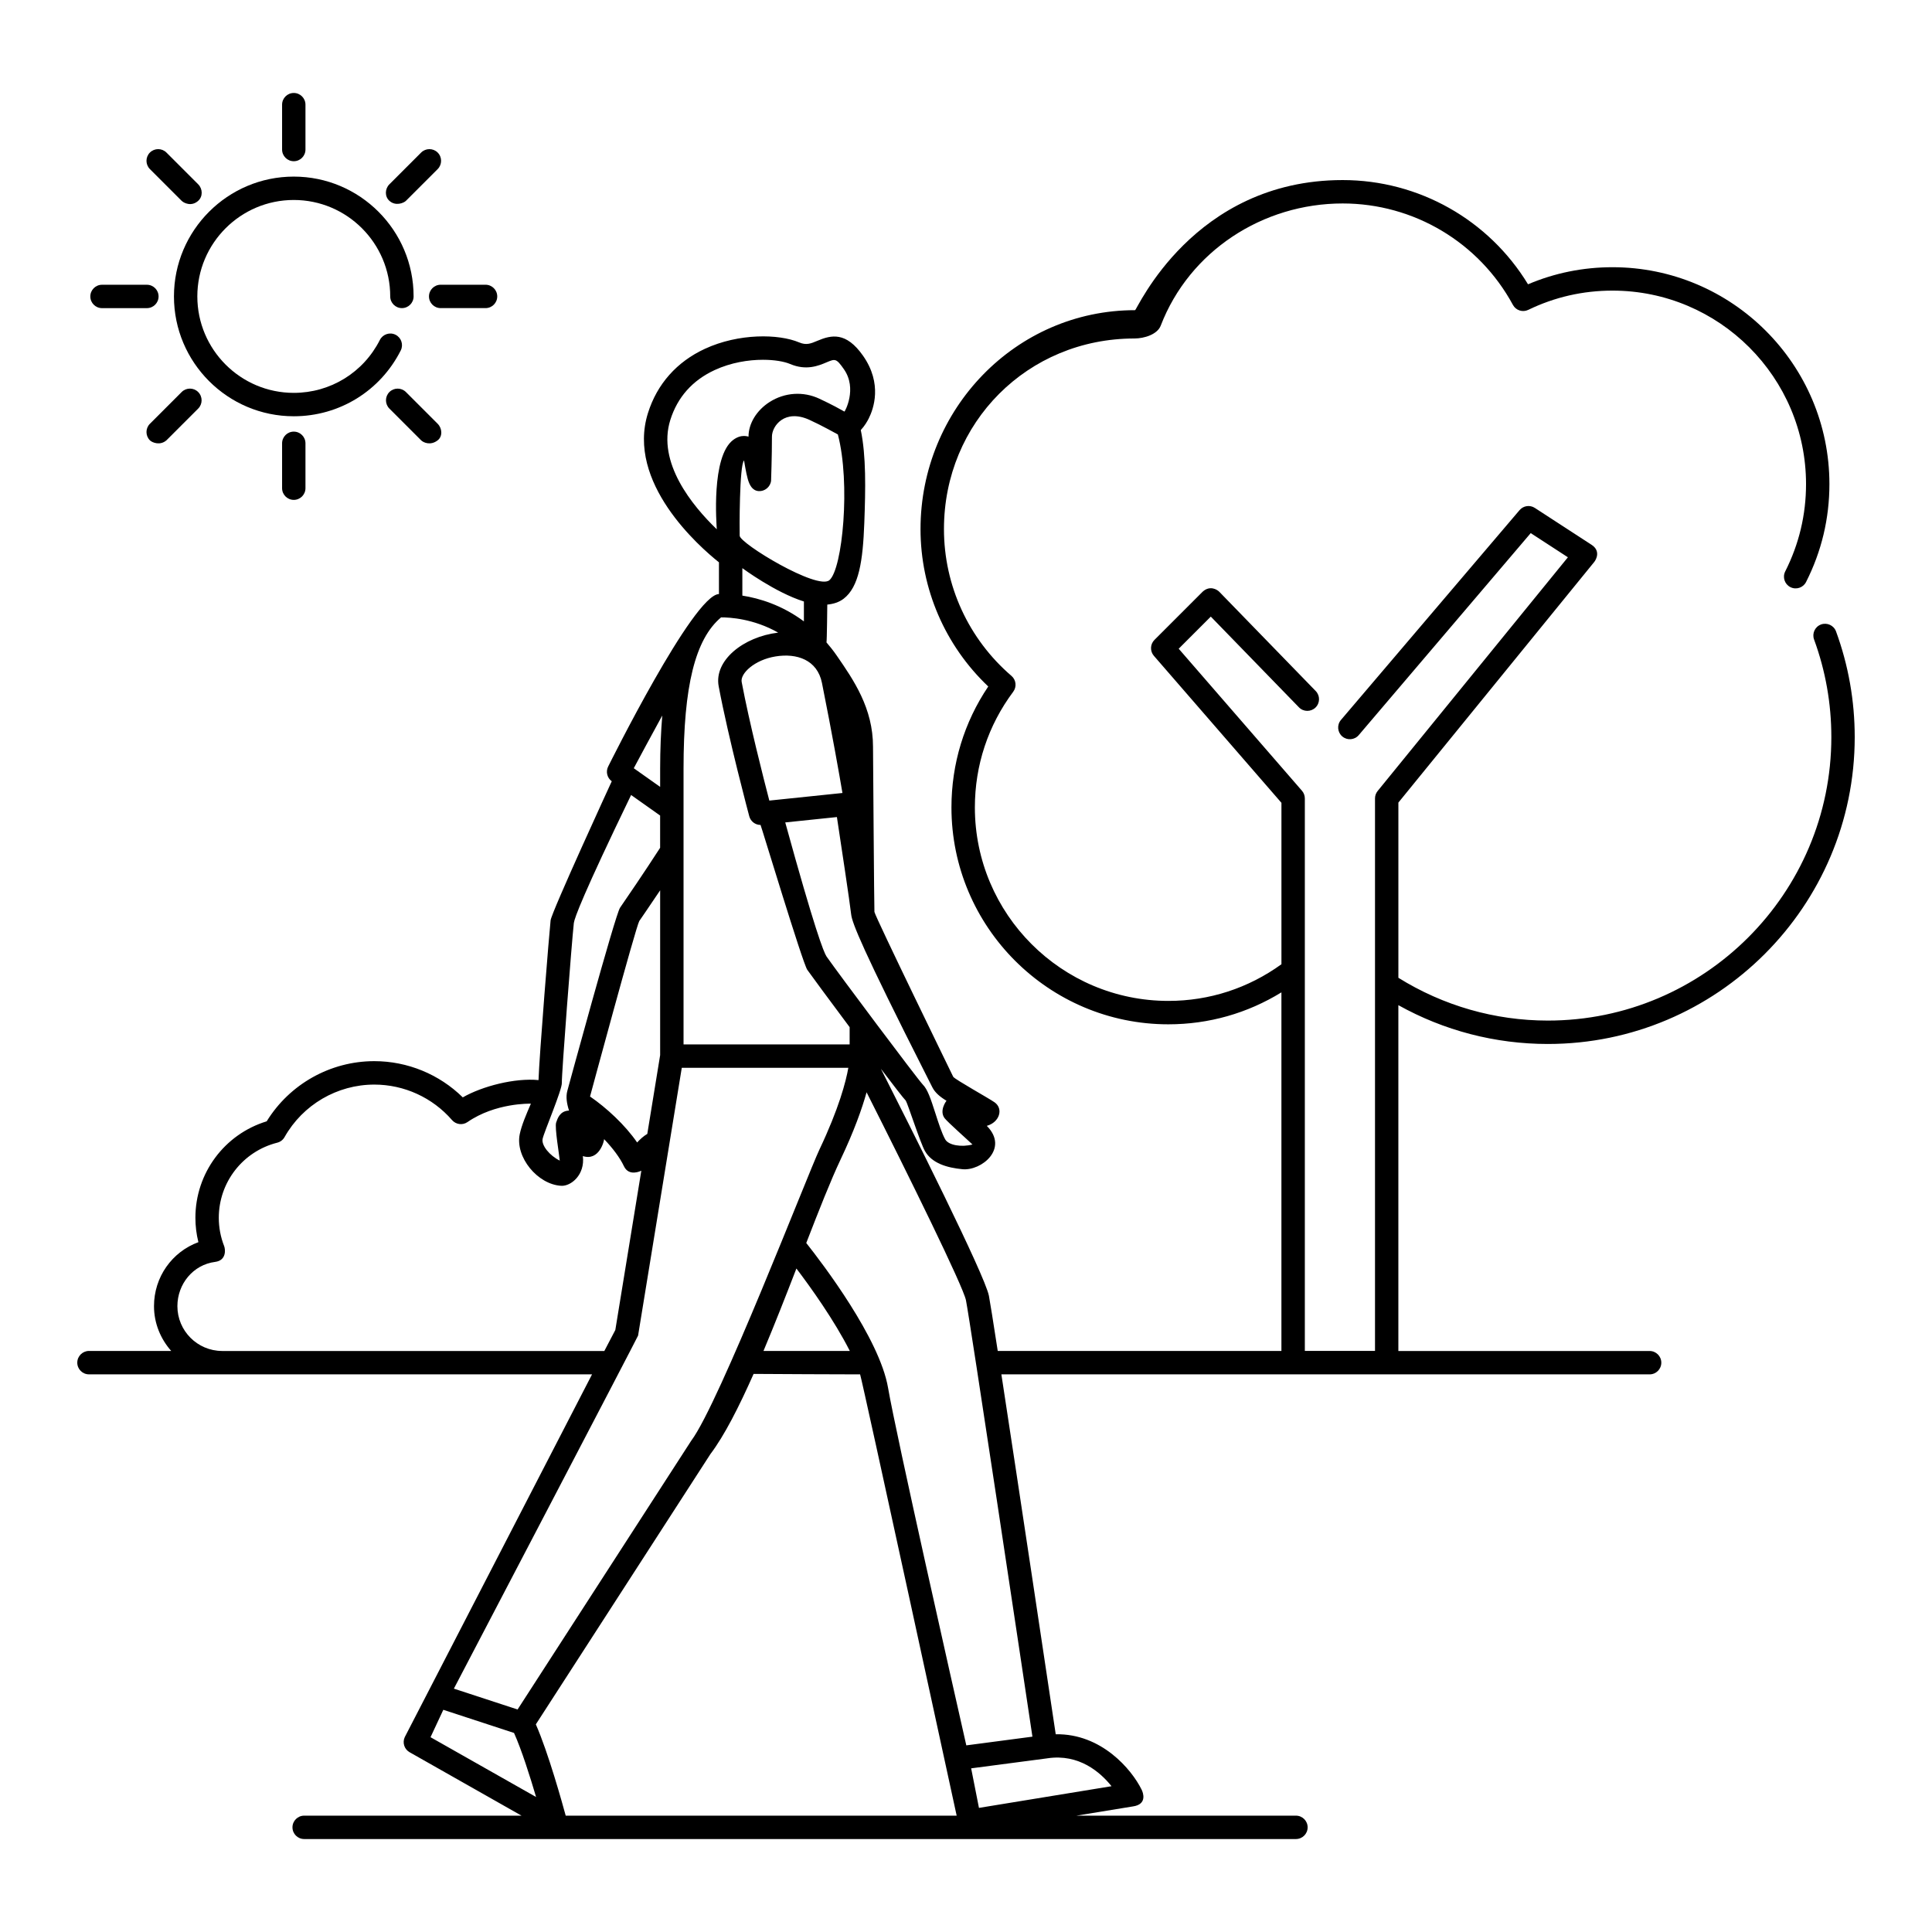 <svg id="illustration" enable-background="new 0 0 100 100" height="512" viewBox="0 0 100 100" width="512" xmlns="http://www.w3.org/2000/svg"><g><path d="m80.117 54.036c8.758 0 15.883-7.126 15.883-15.884 0-1.879-.326-3.719-.967-5.469-.115-.314-.465-.474-.777-.36-.314.115-.475.463-.36.777.593 1.617.894 3.316.894 5.052 0 8.091-6.582 14.673-14.672 14.673-2.753 0-5.416-.77-7.738-2.215v-9.068l10.137-12.454c.108-.133.339-.581-.139-.89l-2.935-1.908c-.257-.167-.593-.116-.791.115l-9.245 10.86c-.216.254-.186.636.069.853.256.217.637.186.853-.069l8.901-10.455 1.924 1.251-9.848 12.098c-.088.108-.136.243-.136.382v28.599h-3.632v-28.597c0-.146-.053-.287-.148-.397l-6.381-7.352 1.662-1.662 4.562 4.696c.233.24.616.244.856.012.24-.233.245-.616.012-.856l-4.99-5.136c-.113-.116-.486-.347-.862-.006l-2.495 2.495c-.225.225-.237.585-.029.825l6.602 7.608v8.355c-1.711 1.238-3.726 1.898-5.852 1.898-5.523 0-10.016-4.493-10.016-10.016 0-2.177.686-4.247 1.985-5.986.19-.255.151-.614-.091-.821-2.221-1.908-3.494-4.677-3.494-7.598 0-5.523 4.336-9.866 9.859-9.866.506 0 1.186-.209 1.36-.663 1.486-3.863 5.28-6.326 9.418-6.326 3.68 0 7.057 2.012 8.812 5.25.154.286.505.398.795.257 1.366-.662 2.833-.996 4.361-.996 5.523 0 10.016 4.493 10.016 10.016 0 1.586-.363 3.106-1.077 4.518-.151.298-.032.662.266.813.298.152.662.033.813-.266.802-1.583 1.208-3.287 1.208-5.065 0-6.191-5.036-11.227-11.227-11.227-1.522 0-2.99.297-4.373.884-2.033-3.342-5.659-5.395-9.595-5.395-7.744 0-10.648 6.734-10.744 6.734-6.191 0-11.105 5.141-11.105 11.332 0 3.089 1.271 6.028 3.506 8.146-1.248 1.852-1.905 4.005-1.905 6.259 0 6.191 5.036 11.227 11.227 11.227 2.096 0 4.095-.573 5.852-1.654v18.562h-14.683c-.239-1.546-.409-2.617-.458-2.861-.217-1.086-4.048-8.705-5.591-11.747.659.869 1.171 1.532 1.288 1.648.091.125.753 2.188.99 2.607.366.645 1.151.869 1.945.945.98.094 2.422-1.069 1.26-2.244.662-.186.871-.884.404-1.217-.284-.203-2.043-1.179-2.142-1.322 0 0-4.032-8.266-4.079-8.536-.014-.118-.073-8.545-.073-8.545 0-2.002-.999-3.449-1.881-4.726-.17-.246-.347-.468-.528-.678.024-.065.042-1.957.042-1.957.32-.031.607-.12.846-.303.793-.607.997-1.952 1.07-3.925.066-1.772.097-3.469-.182-4.805.195-.206.337-.453.411-.599.249-.494.72-1.798-.292-3.245-.885-1.264-1.651-1.077-2.359-.779-.347.147-.577.244-.95.086-1.055-.446-3.123-.481-4.878.331-1.455.673-2.474 1.821-2.946 3.32-1.135 3.602 2.648 6.915 3.673 7.732v1.642c-1.323.026-5.707 8.877-5.729 8.917-.141.267-.063.596.181.773-.013.026-3.119 6.776-3.166 7.2-.069.624-.587 7.022-.625 8.268-1.217-.121-2.909.313-3.92.894-1.22-1.197-2.862-1.875-4.581-1.875-2.271 0-4.382 1.187-5.569 3.114-2.186.667-3.69 2.684-3.69 4.992 0 .429.052.852.155 1.263-1.365.503-2.298 1.803-2.298 3.311 0 .892.343 1.697.89 2.319h-4.256c-.334.002-.605.273-.605.607s.271.605.605.605h26.039l-9.693 18.776c-.134.286-.025.627.25.783l5.793 3.283h-11.251c-.334 0-.605.271-.605.605s.271.605.605.605h51.335c.334 0 .605-.271.605-.605s-.271-.605-.605-.605h-11.365l2.933-.479c.733-.108.53-.693.445-.865-.524-1.063-2.09-2.91-4.447-2.869-.378-2.525-1.916-12.781-2.813-18.628h33.553c.334 0 .605-.271.605-.605s-.271-.605-.605-.605h-13.005v-17.9c2.358 1.316 5.01 2.009 7.738 2.009zm-32.162 1.642.298.591c.14.286.408.508.737.706-.015.014-.39.52-.094.906.161.209 1.239 1.162 1.439 1.358-.553.149-1.235.045-1.409-.262-.176-.311-.354-.866-.511-1.356-.251-.782-.405-1.236-.653-1.486-.315-.336-4.383-5.769-4.983-6.63-.144-.218-.614-1.41-2.135-6.936l2.674-.278c.196 1.29.665 4.39.739 5.045.05.435.557 1.746 3.898 8.342zm-9.531-26.271c.014.009 1.704 1.263 3.186 1.726v1.03c-1.136-.845-2.31-1.198-3.186-1.334zm4.121 5.944c.541 2.705.896 4.727 1.06 5.694l-3.785.393c-.299-1.149-1.037-4.041-1.431-6.138-.083-.438.659-1.145 1.752-1.323 1.098-.18 2.163.172 2.404 1.374zm.385-5.321c-.622.531-4.644-1.906-4.644-2.302-.011-.252-.02-3.659.226-3.895.001 0 .1.639.192.96.09.313.236.601.561.626.313.024.61-.213.646-.536 0 0 .045-1.265.045-2.285 0-.545.657-1.452 1.942-.866.661.301 1.389.715 1.47.755.662 2.52.243 6.962-.438 7.543zm-8.235-8.292c.372-1.182 1.146-2.052 2.299-2.585.842-.389 1.745-.531 2.497-.531.598 0 1.101.09 1.402.217.843.358 1.474.091 1.891-.085.444-.187.5-.211.897.357.706 1.01.044 2.203.027 2.193-.227-.128-.596-.338-1.297-.667-.83-.39-1.791-.328-2.571.167-.676.429-1.097 1.117-1.097 1.795 0 .015-.351-.162-.795.172-1.151.865-.856 4.399-.848 4.624-1.262-1.215-3.101-3.45-2.405-5.657zm2.628 10.217c.444-.001 1.67.062 2.956.789-1.807.216-3.331 1.445-3.08 2.779.508 2.704 1.572 6.687 1.583 6.727.071.267.313.449.584.449.019 0 2.176 7.15 2.419 7.498.172.247 1.142 1.561 2.192 2.968v.893h-8.597v-14.277c0-4.269.601-6.699 1.943-7.826zm-4.345 27.179c-.623-.908-1.593-1.8-2.438-2.379 0 0 2.374-8.795 2.549-9.083.007-.011.484-.7 1.08-1.59v8.531l-.665 4.077c-.2.117-.374.279-.526.444zm1.301-22.099c-.068.832-.11 1.73-.11 2.747v.947l-1.365-.966c.306-.573.86-1.606 1.475-2.728zm-4.577 10.738c.036-.26.472-1.471 2.964-6.624l1.502 1.063v1.67c-.799 1.238-1.782 2.679-2.075 3.102-.249.359-2.729 9.483-2.729 9.483-.083.308-.028.651.089 1.017-.02 0-.041.002-.062.004-.415.046-.533.402-.605.616-.084.25.166 1.69.188 1.969-.514-.253-.959-.78-.888-1.126.072-.349 1.018-2.553.995-2.903-.013-.457.506-7.226.621-8.271zm-18.209 22.153c-1.275-.005-2.311-1.043-2.311-2.319 0-1.147.815-2.147 1.952-2.291.594-.076.535-.648.468-.819-.184-.468-.277-.961-.277-1.464 0-1.839 1.244-3.438 3.025-3.888.161-.04.298-.145.379-.29.945-1.676 2.725-2.717 4.645-2.717 1.543 0 3.01.67 4.024 1.838.202.232.545.277.798.103 1.451-1.001 3.226-.952 3.283-.954-.237.547-.48 1.112-.577 1.579-.245 1.188.927 2.608 2.149 2.673.503.027 1.236-.566 1.118-1.538.85.274 1.107-.8 1.099-.878.445.465.82.963 1.025 1.399.261.557.876.25.902.234l-1.346 8.246-.569 1.088h-19.787zm21.534-.796 2.262-13.862h8.621c-.125.713-.482 2.094-1.499 4.239-.596 1.258-5.19 13.155-6.632 15.063l-8.989 13.913-3.297-1.079c0 .001 9.523-18.21 9.534-18.274zm8.195-3.472c.742.978 1.955 2.671 2.765 4.268h-4.47c.581-1.382 1.155-2.844 1.705-4.268zm-18.276 22.841 3.66 1.198c.386.854.829 2.257 1.142 3.316l-5.464-3.096zm6.335 5.479c-.167-.616-.903-3.269-1.546-4.726l9.035-13.988c.722-.954 1.48-2.445 2.236-4.151.039.008 5.513.024 5.513.024.114.315 4.998 22.841 4.998 22.841zm28.251-1.524-6.861 1.122-.404-2.047 3.941-.518c.002 0 .003-.001.005-.002h.005c1.637-.243 2.738.724 3.314 1.445zm-7.516-2.114c-.644-2.842-3.626-16.04-4.051-18.51-.44-2.558-3.386-6.424-4.233-7.493.655-1.691 1.268-3.248 1.772-4.312.711-1.499 1.112-2.637 1.35-3.488 2.182 4.32 4.999 10.041 5.144 10.765.213 1.066 2.907 19.027 3.44 22.587z"/><path d="m15.206 21.546c2.352 0 4.474-1.305 5.536-3.405.151-.298.032-.662-.266-.813-.297-.151-.662-.031-.813.266-.856 1.691-2.563 2.741-4.457 2.741-2.752 0-4.992-2.239-4.992-4.992s2.239-4.992 4.992-4.992 4.992 2.239 4.992 4.992c0 .334.271.605.605.605s.605-.271.605-.605c0-3.42-2.782-6.202-6.202-6.202s-6.202 2.782-6.202 6.202 2.782 6.203 6.202 6.203z"/><path d="m15.206 8.345c.334 0 .605-.271.605-.605v-2.323c0-.334-.271-.605-.605-.605s-.605.271-.605.605v2.323c0 .334.271.605.605.605z"/><path d="m14.601 22.946v2.323c0 .334.271.605.605.605s.605-.271.605-.605v-2.323c0-.334-.271-.605-.605-.605s-.605.271-.605.605z"/><path d="m22.204 15.343c0 .334.271.605.605.605h2.323c.334 0 .605-.271.605-.605s-.271-.605-.605-.605h-2.322c-.335 0-.606.271-.606.605z"/><path d="m5.28 15.949h2.323c.334 0 .605-.271.605-.605s-.271-.605-.605-.605h-2.323c-.334 0-.605.271-.605.605s.27.605.605.605z"/><path d="m21.011 10.395 1.643-1.643c.236-.236.236-.62 0-.856s-.62-.236-.856 0l-1.643 1.643c-.236.236-.248.632 0 .856.317.286.737.118.856 0z"/><path d="m9.402 20.292-1.643 1.643c-.236.236-.236.62 0 .856.118.118.527.286.856 0l1.643-1.643c.236-.236.236-.62 0-.856-.236-.237-.62-.237-.856 0z"/><path d="m21.011 20.292c-.236-.236-.62-.236-.856 0s-.236.62 0 .856l1.643 1.643c.118.118.489.286.856 0 .264-.205.236-.62 0-.856z"/><path d="m9.402 10.395c.118.118.512.31.856 0 .249-.224.236-.62 0-.856l-1.643-1.643c-.236-.236-.62-.236-.856 0s-.236.62 0 .856z"/></g></svg>